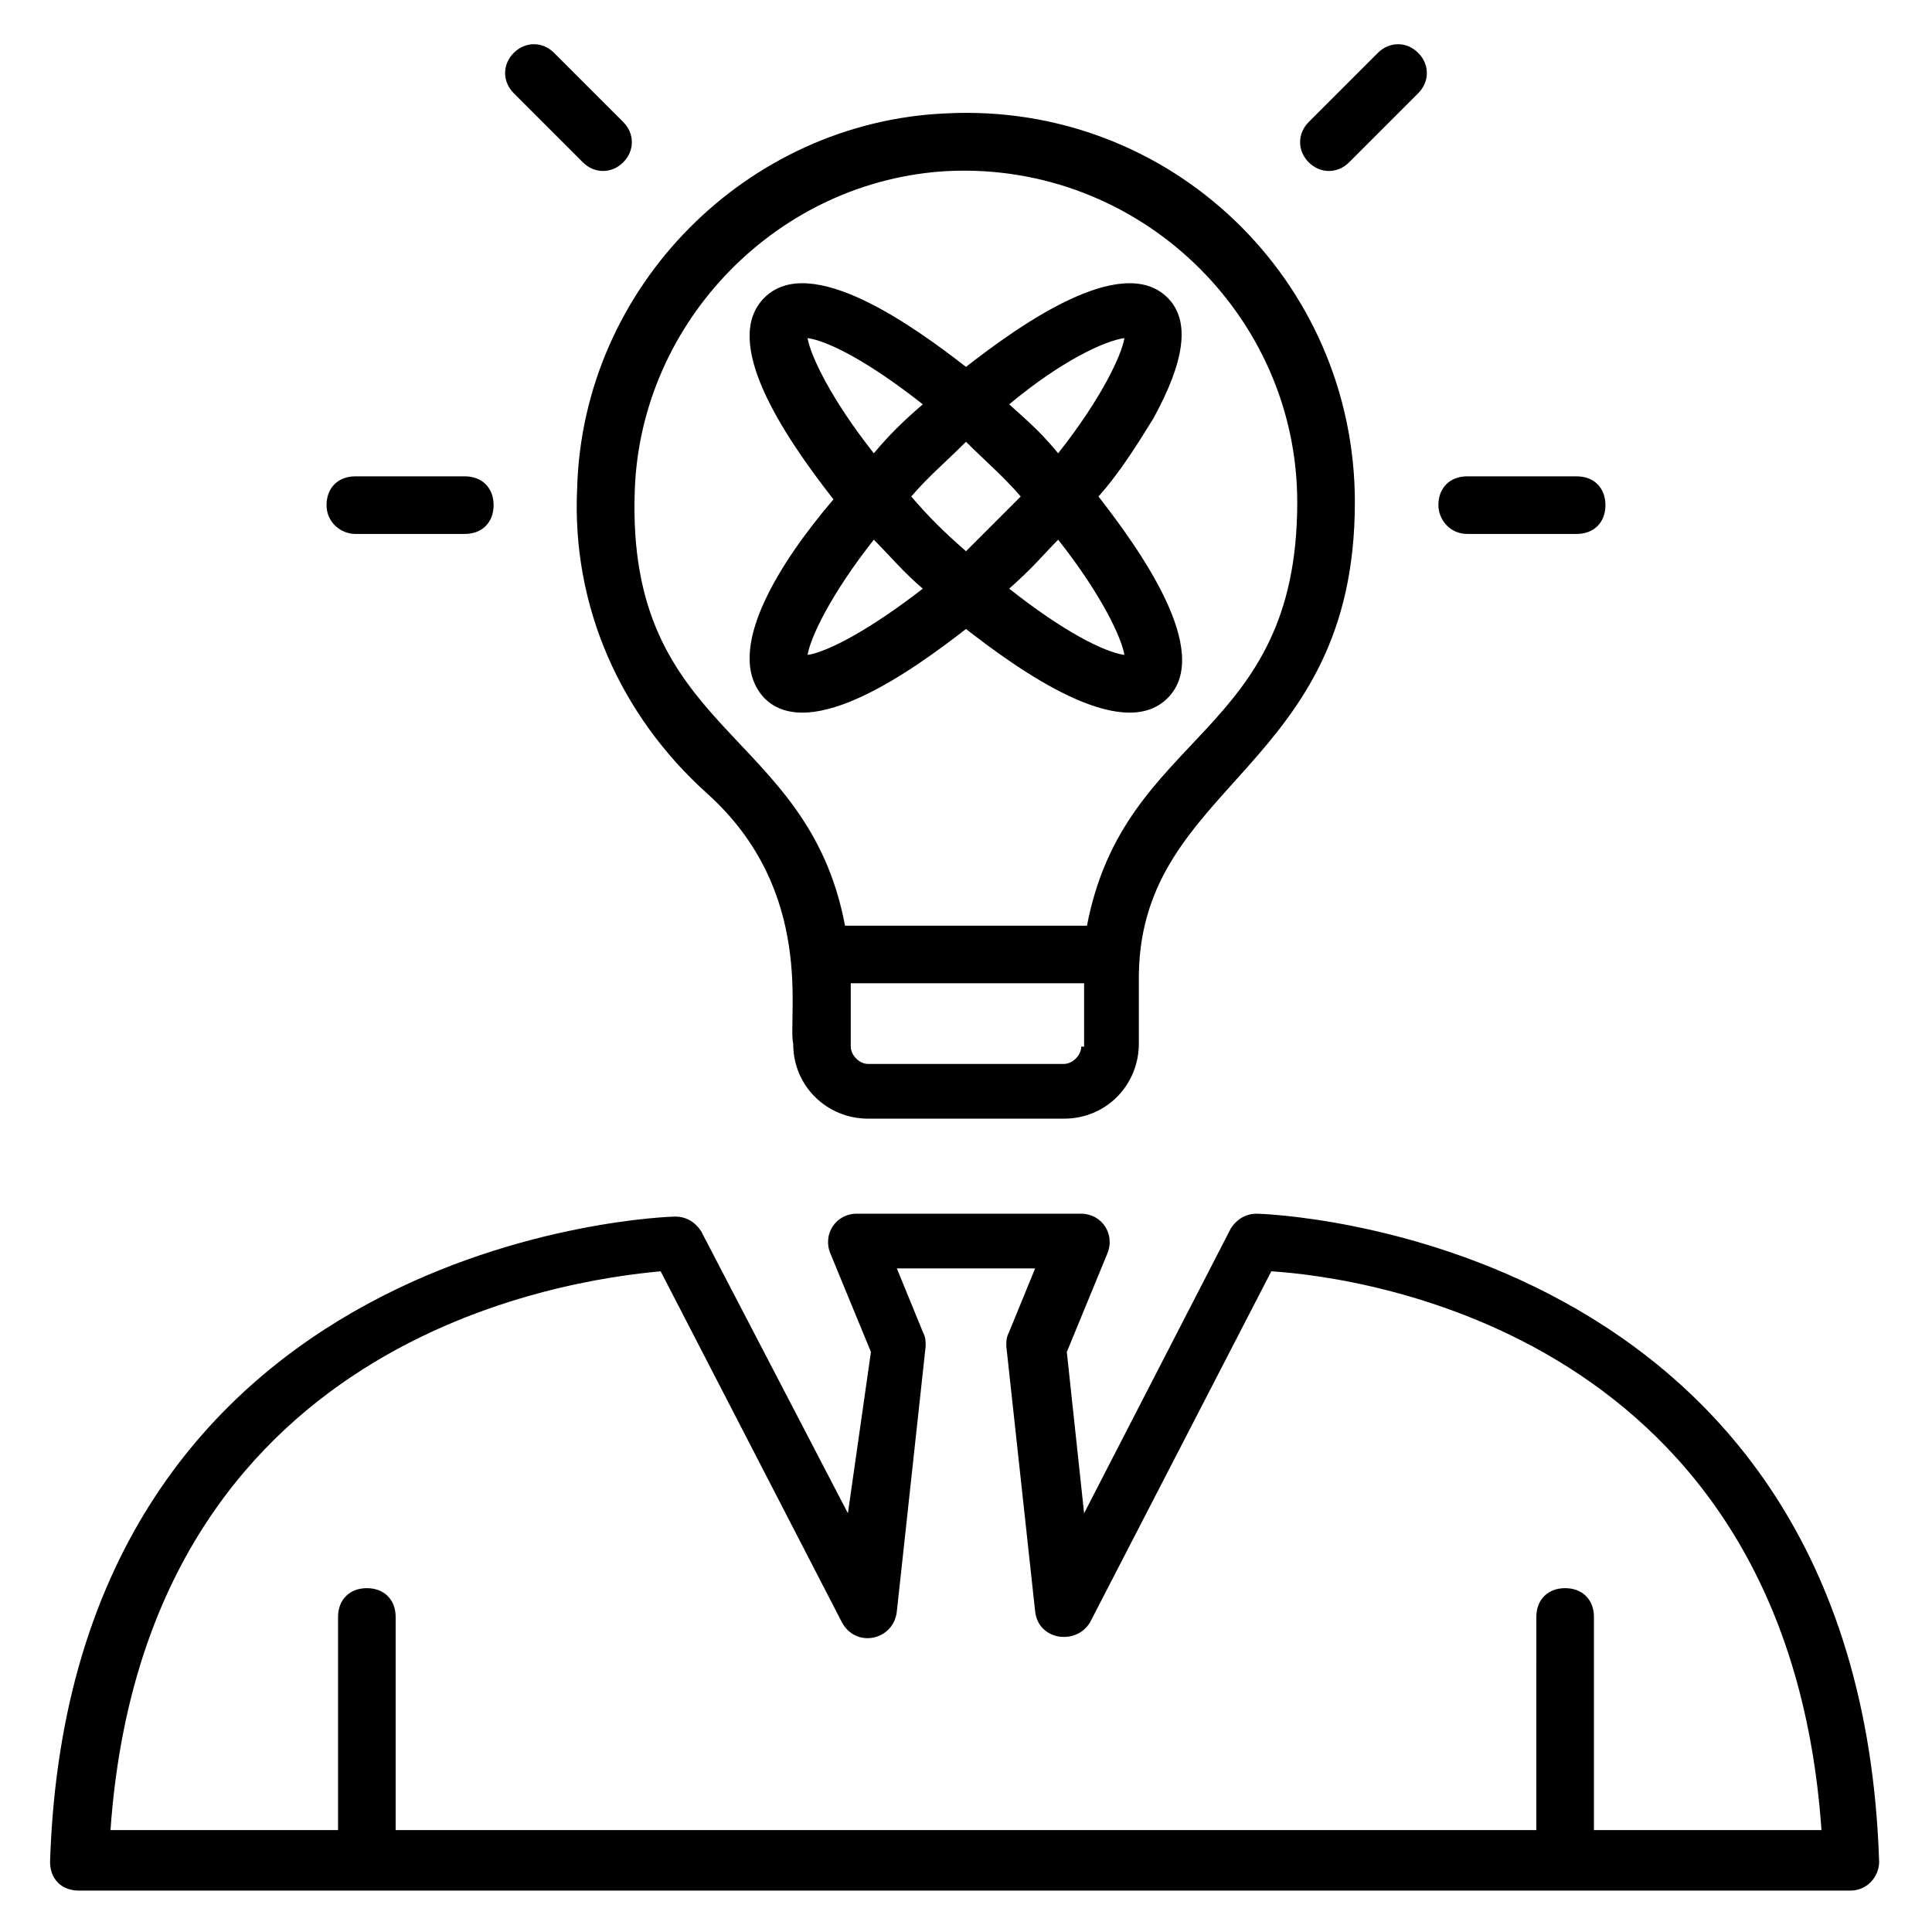 <?xml version="1.0" encoding="UTF-8"?>
<!-- Uploaded to: SVG Repo, www.svgrepo.com, Generator: SVG Repo Mixer Tools -->
<svg fill="#000000" width="800px" height="800px" version="1.1" viewBox="144 144 512 512" xmlns="http://www.w3.org/2000/svg">
 <g>
  <path d="m331.3 354.2c29.008 25.953 21.375 59.543 22.902 66.41 0 11.449 9.16 19.848 19.848 19.848h51.906c11.449 0 19.848-9.16 19.848-19.848v-18.32c0.762-51.145 57.25-54.199 57.25-125.19 0-58.777-48.855-106.11-108.39-103.05-52.672 2.289-96.184 45.801-97.707 99.234-1.531 31.293 11.449 60.301 34.348 80.914zm99.234 67.172c0 2.289-2.289 4.582-4.582 4.582h-51.906c-2.289 0-4.582-2.289-4.582-4.582v-16.793h61.832l0.004 16.793zm-35.113-232.05c50.383-2.289 92.363 38.168 92.363 87.785 0 62.594-45.801 60.305-55.723 112.21h-64.121c-9.922-52.672-58.016-50.383-55.723-115.27 1.523-45.039 38.168-82.441 83.203-84.73z"/>
  <path d="m346.56 329.01c12.215 12.215 39.695-7.633 53.434-18.32 13.742 10.688 41.223 30.535 53.434 18.32 12.215-12.215-7.633-39.695-18.32-53.434 6.106-6.871 10.688-14.504 14.504-20.609 8.398-15.266 9.922-25.953 3.816-32.062-12.215-12.215-39.695 7.633-53.434 18.32-13.742-10.688-41.223-30.535-53.434-18.32-11.449 11.449 4.582 35.879 18.32 53.434-13.738 16.031-29.77 40.457-18.32 52.672zm95.422-11.449c-5.344-0.762-16.031-6.106-30.535-17.559 6.871-6.106 9.16-9.16 12.977-12.977 11.449 14.504 16.793 25.953 17.559 30.535zm-56.488-41.984c4.582-5.344 9.16-9.16 14.504-14.504 5.344 5.344 9.922 9.16 14.504 14.504l-14.504 14.504c-6.109-5.344-9.926-9.16-14.504-14.504zm56.488-41.984c-0.762 4.582-6.106 16.031-17.559 30.535-3.816-4.582-6.106-6.871-12.977-12.977 13.738-11.453 25.191-16.797 30.535-17.559zm-83.969 0c5.344 0.762 16.031 6.106 30.535 17.559-5.344 4.582-9.16 8.398-12.977 12.977-11.453-14.508-16.797-25.957-17.559-30.535zm17.555 53.434c4.582 4.582 7.633 8.398 12.977 12.977-13.742 10.688-25.191 16.793-30.535 17.559 0.766-4.582 6.109-16.031 17.559-30.535z"/>
  <path d="m477.1 465.64c-3.055 0-5.344 1.527-6.871 3.816l-38.93 75.574-4.582-42.746 10.688-25.953c2.289-5.344-1.527-10.688-6.871-10.688h-59.543c-5.344 0-9.16 5.344-6.871 10.688l10.688 25.953-6.102 42.746-38.93-74.809c-1.527-2.289-3.816-3.816-6.871-3.816-1.527 0-160.3 4.582-165.64 170.99 0 4.582 3.055 7.633 7.633 7.633h469.46c4.582 0 7.633-3.816 7.633-7.633-5.344-167.17-163.36-171.75-164.88-171.75zm89.312 163.36v-56.488c0-4.582-3.055-7.633-7.633-7.633-4.582 0-7.633 3.055-7.633 7.633l-0.004 56.488h-302.29v-56.488c0-4.582-3.055-7.633-7.633-7.633-4.582 0-7.633 3.055-7.633 7.633v56.488h-60.305c9.16-130.53 120.61-145.8 145.8-148.09l48.09 93.129c3.816 6.871 13.742 4.582 14.504-3.055l7.633-70.227c0-1.527 0-2.289-0.762-3.816l-6.871-16.793h36.641l-6.871 16.793c-0.762 1.527-0.762 2.289-0.762 3.816l7.633 70.227c0.762 7.633 10.688 9.16 14.504 3.055l48.09-93.129c24.426 1.527 136.64 16.793 145.8 148.09z"/>
  <path d="m298.47 187.02c3.055 3.055 7.633 3.055 10.688 0 3.055-3.055 3.055-7.633 0-10.688l-18.32-18.32c-3.055-3.055-7.633-3.055-10.688 0-3.055 3.055-3.055 7.633 0 10.688z"/>
  <path d="m238.17 285.5h29.008c4.582 0 7.633-3.055 7.633-7.633 0-4.582-3.055-7.633-7.633-7.633h-29.008c-4.582 0-7.633 3.055-7.633 7.633s3.816 7.633 7.633 7.633z"/>
  <path d="m532.82 285.5h29.008c4.582 0 7.633-3.055 7.633-7.633 0-4.582-3.055-7.633-7.633-7.633h-29.008c-4.582 0-7.633 3.055-7.633 7.633 0 3.816 3.055 7.633 7.633 7.633z"/>
  <path d="m501.52 187.02 18.32-18.32c3.055-3.055 3.055-7.633 0-10.688s-7.633-3.055-10.688 0l-18.32 18.32c-3.055 3.055-3.055 7.633 0 10.688 3.055 3.055 7.633 3.055 10.688 0z"/>
 </g>
</svg>